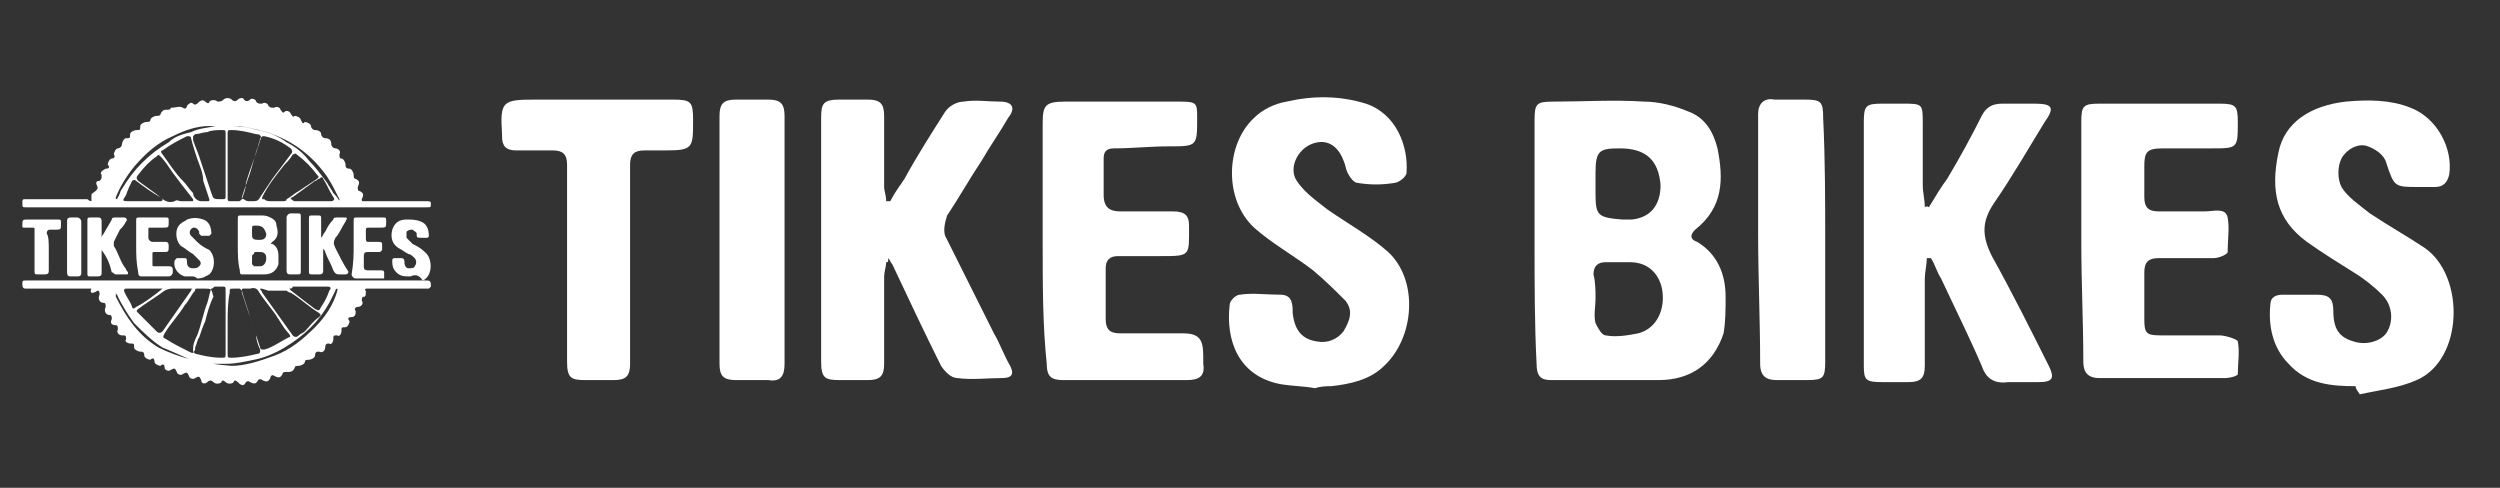 <?xml version="1.0" encoding="utf-8"?>
<!-- Generator: Adobe Illustrator 22.1.0, SVG Export Plug-In . SVG Version: 6.00 Build 0)  -->
<svg version="1.1" xmlns="http://www.w3.org/2000/svg" xmlns:xlink="http://www.w3.org/1999/xlink" x="0px" y="0px"
	 viewBox="0 0 123 24" style="enable-background:new 0 0 123 24;" xml:space="preserve">
<rect x="0" y="0" width="123" height="24" fill="#333333" stroke="none"/>
<style type="text/css">
	.st0{fill:#FFFFFF;}
</style>
<g id="Layer_1">
	<g>
		<path class="st0" d="M75.5,11.9c0-2,0-4,0-6c0-0.8,0.1-0.9,0.9-0.9c1.5,0,3-0.1,4.5,0c0.7,0,1.5,0.2,2.2,0.5
			c0.8,0.3,1.2,1,1.4,1.8c0.3,1.5,0.3,2.9-1.1,4c-0.3,0.3-0.2,0.5,0.1,0.6c1,0.6,1.4,1.6,1.4,2.7c0,0.6,0,1.2-0.1,1.8
			c-0.5,1.5-1.6,2.3-3.2,2.3c-1.8,0-3.5,0-5.3,0c-0.5,0-0.7-0.2-0.7-0.8C75.5,16,75.5,13.9,75.5,11.9C75.5,11.9,75.5,11.9,75.5,11.9
			z M78.5,14.7C78.5,14.7,78.5,14.7,78.5,14.7c0,0.4-0.1,0.8,0,1.2c0.1,0.2,0.3,0.6,0.5,0.6c0.5,0.1,1.1,0,1.6-0.1
			c0.8-0.2,1.3-1,1.2-2c-0.1-0.9-0.7-1.5-1.6-1.5c-0.4,0-0.8,0-1.2,0c-0.4,0-0.6,0.2-0.6,0.6C78.5,13.9,78.5,14.3,78.5,14.7z
			 M79.7,7.3c-1,0-1.2,0.1-1.2,1.2c0,0.3,0,0.6,0,1c0,1.1,0.1,1.2,1.3,1.3c0.2,0,0.3,0,0.5,0c0.9-0.1,1.4-0.7,1.4-1.7
			C81.6,7.9,81,7.3,79.7,7.3z"/>
		<path class="st0" d="M43.6,12.9c0,0.2-0.1,0.5-0.1,0.7c0,1.4,0,2.9,0,4.3c0,0.6-0.2,0.8-0.8,0.8c-0.5,0-0.9,0-1.4,0
			c-0.7,0-0.9-0.1-0.9-0.9c0-2.6,0-5.1,0-7.7c0-1.4,0-2.9,0-4.3c0-0.7,0.1-0.9,0.9-0.9c0.5,0,0.9,0,1.4,0c0.6,0,0.8,0.2,0.8,0.8
			c0,1.2,0,2.3,0,3.5c0,0.2,0.1,0.4,0.1,0.7c0.1,0,0.1,0,0.2,0c0.2-0.4,0.5-0.8,0.7-1.1c0.6-1.1,1.3-2.2,2-3.3
			c0.2-0.3,0.6-0.5,0.9-0.5c0.6-0.1,1.2,0,1.8,0c0.6,0,0.8,0.3,0.4,0.8c-0.4,0.7-0.9,1.4-1.3,2.1c-0.6,0.9-1.1,1.8-1.7,2.7
			c-0.1,0.3-0.2,0.7-0.1,1c0.8,1.6,1.6,3.2,2.4,4.8c0.3,0.5,0.5,1.1,0.8,1.6c0.2,0.4,0.1,0.6-0.4,0.6c-0.7,0-1.5,0.1-2.2,0
			c-0.3,0-0.6-0.3-0.8-0.6c-0.8-1.6-1.6-3.3-2.4-5c-0.1-0.1-0.1-0.2-0.2-0.3C43.7,12.9,43.7,12.9,43.6,12.9z"/>
		<path class="st0" d="M94.9,10.2c0.3-0.5,0.6-1,0.9-1.4c0.6-1,1.2-2.1,1.7-3.1c0.2-0.4,0.5-0.6,1-0.6c0.5,0,1.1,0,1.6,0
			c0.9,0,1,0.2,0.5,0.9c-0.8,1.3-1.6,2.7-2.5,4c-0.6,0.9-0.6,1.6-0.1,2.6c1,1.8,1.9,3.6,2.8,5.4c0.3,0.6,0.2,0.8-0.5,0.8
			c-0.5,0-1,0-1.5,0c-0.7,0.1-1.1-0.2-1.3-0.8c-0.6-1.4-1.3-2.8-2-4.3c-0.2-0.3-0.3-0.7-0.5-1c-0.1,0-0.1,0-0.2,0
			c0,0.3-0.1,0.7-0.1,1c0,1.4,0,2.9,0,4.3c0,0.6-0.2,0.8-0.8,0.8c-0.4,0-0.9,0-1.3,0c-0.8,0-0.9-0.1-0.9-0.8c0-1.1,0-2.3,0-3.4
			c0-2.9,0-5.7,0-8.6c0-0.8,0.1-0.9,0.9-0.9c0.3,0,0.7,0,1,0c1,0,1,0,1,1c0,1,0,2,0,3c0,0.4,0.1,0.7,0.1,1.1
			C94.8,10.1,94.9,10.2,94.9,10.2z"/>
		<path class="st0" d="M115.9,19c-1.2,0-2.4-0.1-3.3-1.1c-0.8-0.8-1-1.9-0.9-2.9c0-0.4,0.3-0.5,0.6-0.5c0.6,0,1.1,0,1.7,0
			c0.6,0,0.8,0.2,0.8,0.8c0,0.9,0.3,1.3,1,1.5c0.6,0.2,1.3,0,1.6-0.4c0.4-0.6,0.3-1.4-0.2-1.9c-0.4-0.4-0.9-0.8-1.4-1.1
			c-0.8-0.5-1.6-1-2.3-1.5c-1.5-1.1-1.8-2.5-1.4-4.4c0.3-1.5,1.6-2.3,3.3-2.5c1.1-0.1,2.2-0.1,3.2,0.3c1.3,0.5,2.1,2,1.9,3.3
			c-0.1,0.4-0.3,0.6-0.7,0.6c-0.3,0-0.5,0-0.8,0c-1.2,0-1.2,0-1.6-1.2c-0.1-0.4-0.6-0.7-0.9-0.8c-0.5-0.2-1.1,0.2-1.3,0.6
			c-0.2,0.4-0.2,1,0,1.4c0.3,0.5,0.9,0.9,1.4,1.3c0.9,0.6,1.8,1.1,2.7,1.7c2,1.4,1.9,5.5-0.4,6.5c-0.9,0.4-1.9,0.5-2.8,0.7
			C115.9,19.1,115.9,19.1,115.9,19z"/>
		<path class="st0" d="M64.7,19.1C64.2,19,63.6,19,63,18.9c-2.1-0.4-2.7-2.2-2.5-3.9c0-0.2,0.3-0.5,0.5-0.5c0.6-0.1,1.3,0,2,0
			c0.6,0,0.6,0.5,0.6,0.9c0.1,0.9,0.5,1.3,1.2,1.4c0.5,0.1,1-0.1,1.3-0.5c0.3-0.5,0.5-1,0.1-1.5c-0.5-0.5-1-1-1.6-1.5
			c-0.9-0.7-2-1.3-2.9-2.1c-1.5-1.4-1.4-4.1,0-5.4c0.4-0.4,1-0.7,1.6-0.8c1.3-0.3,2.6-0.3,3.9,0.1c1.5,0.5,2.1,2.1,2,3.4
			c0,0.2-0.4,0.5-0.6,0.5c-0.6,0.1-1.2,0.1-1.8,0c-0.2,0-0.4-0.3-0.5-0.5c-0.1-0.2-0.1-0.4-0.2-0.6c-0.3-0.8-0.9-1.1-1.6-0.8
			c-0.7,0.3-1.1,1.2-0.7,1.8c0.4,0.6,1,1,1.5,1.4c1,0.7,2.1,1.3,3,2.1c1.5,1.4,1.3,4.2-0.2,5.6c-0.7,0.7-1.7,0.9-2.6,1
			C65.3,19,65,19,64.7,19.1C64.7,19,64.7,19,64.7,19.1z"/>
		<path class="st0" d="M102.4,11.9c0-2,0-4,0-5.9c0-0.8,0.1-0.9,0.9-0.9c2,0,3.9,0,5.9,0c0.8,0,0.9,0.1,0.9,0.9c0,1.3,0,1.3-1.3,1.3
			c-0.8,0-1.6,0-2.4,0c-0.8,0-0.9,0.2-0.9,0.9c0,0.5,0,1,0,1.5c0,0.5,0.2,0.7,0.7,0.7c0.8,0,1.5,0,2.3,0c0.4,0,1-0.2,1.1,0.3
			c0.1,0.5,0,1.1,0,1.7c0,0.1-0.4,0.3-0.7,0.3c-0.9,0-1.8,0-2.7,0c-0.5,0-0.7,0.2-0.7,0.7c0,0.8,0,1.5,0,2.3c0,0.7,0.1,0.8,0.8,0.8
			c1,0,1.9,0,2.9,0c0.3,0,0.9,0.2,0.9,0.3c0.1,0.5,0,1.1,0,1.6c0,0.1-0.4,0.2-0.6,0.2c-2.1,0-4.2,0-6.2,0c-0.6,0-0.8-0.3-0.8-0.8
			C102.5,15.9,102.4,13.9,102.4,11.9C102.4,11.9,102.4,11.9,102.4,11.9z"/>
		<path class="st0" d="M51.3,12c0-2,0-3.9,0-5.9c0-0.9,0.1-1.1,1.1-1.1c1.9,0,3.8,0,5.7,0c0.8,0,0.8,0.1,0.8,0.8
			c0,1.4,0,1.4-1.4,1.4c-0.9,0-1.8,0.1-2.7,0.1c-0.4,0-0.5,0.2-0.5,0.5c0,0.6,0,1.2,0,1.8c0,0.6,0.3,0.8,0.8,0.8c0.9,0,1.8,0,2.6,0
			c0.6,0,0.8,0.2,0.8,0.7c0,1.5,0.1,1.5-1.4,1.5c-0.7,0-1.4,0-2.1,0c-0.4,0-0.6,0.2-0.6,0.6c0,0.8,0,1.7,0,2.5
			c0,0.5,0.2,0.7,0.7,0.7c1,0,2.1,0,3.1,0c0.8,0,1,0.3,1,1.1c0,0.1,0,0.2,0,0.4c0.1,0.6-0.2,0.8-0.8,0.8c-1.4,0-2.9,0-4.3,0
			c-0.6,0-1.2,0-1.8,0c-0.6,0-0.8-0.2-0.8-0.8C51.3,16,51.3,14,51.3,12z"/>
		<path class="st0" d="M31,13.1c0,1.6,0,3.2,0,4.8c0,0.6-0.2,0.8-0.8,0.8c-0.5,0-0.9,0-1.4,0c-0.7,0-0.9-0.1-0.9-0.9
			c0-2.9,0-5.8,0-8.7c0-0.3,0-0.7,0-1c0-0.5-0.2-0.7-0.7-0.7c-0.6,0-1.2,0-1.8,0c-0.5,0-0.7-0.2-0.7-0.7c0,0,0-0.1,0-0.1
			c-0.1-1.6,0-1.7,1.6-1.7c2.3,0,4.6,0,6.8,0c0.9,0,1,0.1,1,1c0,1.4,0,1.5-1.4,1.5c-0.3,0-0.7,0-1,0c-0.5,0-0.7,0.2-0.7,0.7
			C31,9.9,31,11.5,31,13.1C31,13.1,31,13.1,31,13.1z"/>
		<path class="st0" d="M89.8,11.9c0,2,0,4,0,5.9c0,0.8-0.1,0.9-0.9,0.9c-0.5,0-1,0-1.5,0c-0.5,0-0.8-0.2-0.8-0.8
			c0-2.1-0.1-4.3-0.1-6.4c0-1.7,0-3.5,0-5.2c0-0.2,0-0.5,0-0.7c0-0.5,0.3-0.8,0.8-0.7c0.5,0,1,0,1.5,0c0.8,0,0.9,0.1,0.9,0.9
			C89.8,7.9,89.8,9.9,89.8,11.9z"/>
		<path class="st0" d="M38.6,11.9c0,2,0,4,0,6c0,0.6-0.2,0.9-0.8,0.8c-0.5,0-1.1,0-1.6,0c-0.6,0-0.8-0.2-0.8-0.8c0-3.7,0-7.5,0-11.2
			c0-0.3,0-0.7,0-1c0-0.6,0.2-0.8,0.8-0.8c0.5,0,1.1,0,1.6,0c0.6,0,0.8,0.2,0.8,0.8C38.6,7.8,38.6,9.9,38.6,11.9z"/>
	</g>
</g>
<g id="Layer_2">
	<g>
		<path class="st0" d="M4.5,14.2c0,0-0.1,0-0.1,0c-1,0-2.1,0-3.1,0c-0.1,0-0.2,0-0.2-0.2c0-0.2,0-0.2,0.2-0.2c1.5,0,3,0,4.5,0
			c5,0,10,0,15.1,0c0,0,0.1,0,0.1,0c0.2,0,0.2,0.1,0.2,0.3c0,0-0.1,0.1-0.1,0.1c0,0-0.1,0-0.1,0c-1,0-1.9,0-2.9,0c0,0-0.1,0-0.1,0
			c0,0-0.1,0.1,0,0.1c0,0.2,0,0.3-0.1,0.3c-0.1,0-0.1,0.1-0.1,0.2c0.1,0.1,0,0.3-0.2,0.3c-0.1,0-0.2,0.1-0.1,0.2
			c0,0.1,0,0.3-0.2,0.3c-0.2,0-0.2,0.1-0.1,0.2c0,0.1-0.1,0.3-0.2,0.3c-0.2,0-0.2,0-0.2,0.2c0,0.1-0.1,0.3-0.2,0.2
			c-0.2,0-0.2,0-0.2,0.2c0,0.1-0.1,0.3-0.2,0.2c-0.1,0-0.2,0-0.2,0.2c0,0.1-0.1,0.3-0.3,0.2c-0.1,0-0.2,0-0.2,0.2
			c0,0.1-0.2,0.2-0.3,0.2c-0.1,0-0.2,0-0.2,0.1c0,0.1-0.2,0.2-0.3,0.2c-0.1,0-0.2,0-0.2,0.1c-0.1,0.2-0.2,0.2-0.4,0.2
			c-0.1,0-0.2,0-0.2,0.1c-0.1,0.2-0.2,0.2-0.4,0.1c-0.1-0.1-0.2,0-0.2,0.1c-0.1,0.2-0.2,0.2-0.4,0.1c-0.1-0.1-0.2,0-0.2,0
			c-0.1,0.2-0.2,0.2-0.4,0.1c-0.1-0.1-0.2,0-0.2,0c-0.1,0.2-0.2,0.2-0.4,0c-0.1-0.1-0.2-0.1-0.2,0c-0.1,0.1-0.3,0.1-0.4,0
			c-0.1-0.1-0.2-0.1-0.2,0c-0.1,0.1-0.3,0.1-0.4,0c-0.1-0.1-0.2-0.1-0.3,0c-0.1,0.1-0.3,0.1-0.3-0.1c-0.1-0.2-0.1-0.2-0.3-0.1
			c-0.1,0.1-0.3,0-0.3-0.1c-0.1-0.2-0.1-0.2-0.3-0.1c-0.1,0.1-0.3,0-0.3-0.1c-0.1-0.2-0.1-0.2-0.3-0.1c-0.1,0.1-0.3,0-0.3-0.1
			c0-0.2-0.1-0.2-0.2-0.1c-0.1,0-0.3-0.1-0.3-0.2c0-0.2-0.1-0.2-0.2-0.1c-0.1,0-0.3-0.1-0.3-0.2c0-0.2-0.1-0.2-0.2-0.2
			c-0.1,0-0.3-0.1-0.3-0.2c0-0.2,0-0.2-0.2-0.2c-0.1,0-0.3-0.1-0.2-0.2c0-0.2,0-0.2-0.2-0.2c-0.1,0-0.3-0.1-0.2-0.3
			c0-0.1,0-0.2-0.1-0.2c-0.2,0-0.3-0.1-0.2-0.3c0-0.1,0-0.2-0.1-0.2c-0.2,0-0.3-0.2-0.2-0.4c0-0.1,0-0.2-0.1-0.2
			c-0.2,0-0.3-0.2-0.2-0.4c0-0.1,0-0.2-0.1-0.2C4.5,14.5,4.4,14.4,4.5,14.2z M11.1,15.9C11.1,15.9,11.1,15.9,11.1,15.9
			c0-0.2,0-0.3,0-0.5c0-0.4,0-0.7,0-1.1c0-0.2,0-0.2-0.2-0.2c-0.1,0-0.2,0-0.3,0c-0.1,0-0.1,0.1-0.2,0.1c-0.1,0.2-0.1,0.4-0.2,0.7
			c-0.2,0.5-0.3,1.1-0.5,1.6c-0.1,0.2-0.2,0.4-0.2,0.7c0,0.1,0,0.1,0.1,0.2c0.4,0.1,0.8,0.2,1.3,0.2c0.2,0,0.2,0,0.2-0.2
			C11.1,16.9,11.1,16.4,11.1,15.9z M11.2,15.9c0,0.5,0,1,0,1.5c0,0.2,0,0.2,0.2,0.2c0.4,0,0.9-0.1,1.3-0.2c0.1,0,0.1-0.1,0.1-0.2
			c-0.1-0.2-0.2-0.5-0.2-0.7c-0.1-0.3-0.2-0.6-0.3-0.9c-0.1-0.4-0.3-0.9-0.4-1.3c0,0-0.1-0.1-0.1-0.1c-0.1,0-0.2,0-0.3,0
			c-0.2,0-0.2,0-0.2,0.2C11.2,14.9,11.2,15.4,11.2,15.9z M12.3,14.2c-0.1,0-0.2,0-0.3,0c-0.1,0-0.1,0-0.1,0.1c0,0,0,0.1,0,0.1
			c0.1,0.3,0.2,0.6,0.3,0.9c0.2,0.6,0.4,1.2,0.6,1.8c0,0.1,0.1,0.1,0.2,0.1c0.4-0.1,0.8-0.4,1.2-0.6c0.1,0,0.1-0.1,0-0.2
			c-0.2-0.2-0.3-0.4-0.5-0.7c-0.3-0.5-0.7-0.9-1-1.4C12.7,14.3,12.6,14.1,12.3,14.2z M10.1,14.2c-0.1,0-0.3,0-0.4,0
			c-0.1,0-0.1,0-0.1,0.1c-0.2,0.2-0.3,0.5-0.5,0.7c-0.3,0.5-0.7,0.9-1,1.4c-0.1,0.2-0.1,0.2,0.1,0.3c0.3,0.2,0.7,0.4,1.1,0.6
			c0.2,0.1,0.2,0.1,0.3-0.1c0,0,0-0.1,0-0.1c0.1-0.2,0.1-0.4,0.2-0.5c0.1-0.3,0.2-0.6,0.3-0.8c0.1-0.4,0.2-0.8,0.4-1.2
			C10.4,14.2,10.4,14.2,10.1,14.2z M12.8,14.2c0,0.1,0.1,0.1,0.1,0.2c0.5,0.7,1,1.4,1.5,2.1c0.1,0.1,0.2,0.1,0.3,0
			c0.1-0.1,0.2-0.1,0.3-0.2c0.2-0.2,0.4-0.5,0.7-0.7c0.1-0.1,0.1-0.1,0-0.2c-0.5-0.3-0.9-0.7-1.4-1c-0.1,0-0.2-0.1-0.2-0.1
			c-0.3,0-0.6,0-0.9,0C12.9,14.2,12.9,14.2,12.8,14.2z M8.5,14.2c-0.1,0-0.2,0-0.4,0.1c-0.4,0.3-0.9,0.6-1.3,0.9
			c-0.1,0.1-0.1,0.1,0,0.2c0.3,0.3,0.6,0.6,0.9,0.9c0.1,0.1,0.2,0.1,0.3,0c0.5-0.7,0.9-1.3,1.4-2c0,0,0-0.1,0.1-0.1
			c-0.1,0-0.1,0-0.2,0C9,14.2,8.8,14.2,8.5,14.2z M11.4,18c0.6,0,1.3-0.2,2.1-0.5c0.8-0.3,1.4-0.8,2-1.4c0.5-0.5,0.9-1.1,1.1-1.8
			c0,0,0-0.1,0-0.1c0,0-0.1,0-0.1,0.1c-0.1,0.2-0.2,0.4-0.3,0.6c-0.5,0.9-1.2,1.6-2.2,2.2c-0.5,0.3-1,0.5-1.5,0.6
			c-0.5,0.1-0.9,0.2-1.4,0.2c-0.2,0-0.4,0-0.5,0c-0.4,0-0.8-0.1-1.2-0.2c-0.5-0.2-0.9-0.4-1.4-0.6c-0.5-0.3-1-0.8-1.4-1.2
			c-0.3-0.4-0.6-0.9-0.8-1.3c0-0.1-0.1-0.1-0.1-0.2c0,0.1,0,0.1,0,0.2c0.5,1,1.1,1.9,2.1,2.5C8.8,17.6,10,17.9,11.4,18z M14.2,14.2
			C14.3,14.2,14.3,14.3,14.2,14.2c0.5,0.4,0.9,0.7,1.3,1c0.2,0.1,0.2,0.1,0.3-0.1c0.2-0.3,0.3-0.5,0.4-0.8c0.1-0.1,0.1-0.2-0.1-0.2
			c-0.6,0-1.1,0-1.7,0C14.4,14.2,14.3,14.2,14.2,14.2z M8,14.2c-0.1,0-0.1,0-0.1,0c-0.6,0-1.1,0-1.7,0c-0.1,0-0.1,0.1-0.1,0.1
			c0.1,0.3,0.3,0.5,0.4,0.8c0,0.1,0.1,0.1,0.2,0C7.1,14.9,7.5,14.6,8,14.2C7.9,14.3,8,14.2,8,14.2z"/>
		<path class="st0" d="M4.5,9.9c0-0.1,0-0.2,0-0.3c0-0.1,0.1-0.1,0.2-0.2c0.1-0.1,0.1-0.1,0.1-0.2C4.7,9,4.7,8.9,4.9,8.9
			C5,8.8,5,8.8,5,8.6C4.9,8.5,5,8.4,5.2,8.3c0.2,0,0.2-0.1,0.1-0.2c0-0.1,0.1-0.3,0.2-0.3c0.1,0,0.2-0.1,0.1-0.2
			c0-0.1,0.1-0.3,0.2-0.3c0.1,0,0.2-0.1,0.2-0.2c0-0.1,0.1-0.3,0.2-0.3c0.2,0,0.2,0,0.2-0.2c0-0.1,0.2-0.2,0.3-0.2
			c0.2,0,0.2,0,0.2-0.2c0-0.1,0.2-0.2,0.3-0.2c0.1,0,0.2,0,0.2-0.1c0-0.1,0.2-0.2,0.3-0.2c0.1,0,0.2,0,0.2-0.1
			c0.1-0.2,0.2-0.2,0.3-0.2c0.1,0,0.2,0,0.2-0.1C8.7,5.3,8.8,5.2,9,5.3c0.1,0.1,0.2,0,0.2-0.1c0.1-0.1,0.2-0.2,0.3-0.1
			c0.1,0.1,0.2,0,0.2,0C9.9,4.9,10,4.9,10.1,5c0.1,0.1,0.2,0.1,0.2,0c0.1-0.1,0.3-0.1,0.4,0C10.8,5,10.9,5,11,4.9
			c0.1-0.1,0.3-0.1,0.4,0c0.1,0.1,0.2,0.1,0.3,0c0.1-0.1,0.3-0.1,0.3,0c0.1,0.1,0.2,0.1,0.3,0c0.1-0.1,0.3,0,0.3,0.1
			c0.1,0.1,0.1,0.1,0.3,0.1c0.1-0.1,0.3,0,0.3,0.1c0.1,0.1,0.1,0.1,0.3,0.1c0.1-0.1,0.3,0,0.3,0.1c0.1,0.1,0.1,0.2,0.2,0.1
			c0.1-0.1,0.3,0,0.3,0.1c0.1,0.1,0.1,0.2,0.2,0.1c0.1,0,0.3,0.1,0.3,0.2c0.1,0.2,0.1,0.2,0.2,0.1c0.1,0,0.3,0.1,0.3,0.2
			c0,0.1,0.1,0.2,0.2,0.2c0.2,0,0.3,0.1,0.3,0.2c0,0.1,0.1,0.2,0.2,0.2c0.2,0,0.3,0.1,0.3,0.3c0,0.1,0.1,0.2,0.2,0.2
			c0.1,0,0.3,0.1,0.2,0.3c0,0.1,0,0.2,0.1,0.2c0.1,0,0.2,0.2,0.2,0.3c0,0.1,0,0.2,0.2,0.2c0.1,0,0.2,0.2,0.2,0.3
			c0,0.1,0,0.2,0.1,0.2c0.2,0.1,0.2,0.2,0.1,0.4c0,0.1,0,0.2,0.1,0.2c0.2,0.1,0.2,0.2,0.1,0.4c0,0.1,0,0.1,0.1,0.1
			c0.6,0,1.1,0,1.7,0c0.5,0,0.9,0,1.4,0c0.1,0,0.2,0,0.2,0.1c0,0.2,0,0.2-0.2,0.2c-0.7,0-1.4,0-2.2,0c-5.8,0-11.7,0-17.5,0
			c-0.2,0-0.2,0-0.2-0.2c0-0.2,0-0.2,0.2-0.2c1,0,2,0,3,0C4.4,9.9,4.5,9.9,4.5,9.9z M11.1,8.1C11.1,8.1,11.1,8.1,11.1,8.1
			c0-0.5,0-1,0-1.5c0-0.2,0-0.2-0.2-0.2c-0.2,0-0.5,0-0.7,0.1c-0.2,0-0.4,0.1-0.6,0.1c0,0-0.1,0.1-0.1,0.1c0,0.1,0,0.1,0,0.2
			c0.1,0.3,0.2,0.5,0.3,0.8c0.2,0.6,0.4,1.2,0.6,1.8c0.1,0.3,0.1,0.3,0.5,0.3c0.2,0,0.2,0,0.2-0.2C11.1,9.1,11.1,8.6,11.1,8.1z
			 M11.2,8.1C11.2,8.1,11.2,8.2,11.2,8.1c0,0.6,0,1.1,0,1.6c0,0.2,0,0.2,0.2,0.2c0.1,0,0.2,0,0.3,0c0.1,0,0.1,0,0.2-0.1
			c0.1-0.3,0.2-0.5,0.2-0.8c0.2-0.7,0.5-1.4,0.7-2.1c0.1-0.2,0-0.3-0.2-0.3c-0.4-0.1-0.8-0.2-1.2-0.2c-0.2,0-0.2,0-0.2,0.2
			C11.2,7.1,11.2,7.6,11.2,8.1z M12.3,9.9C12.3,9.9,12.3,9.9,12.3,9.9c0,0,0.1,0,0.1,0c0.2,0,0.3,0,0.4-0.2c0.2-0.3,0.4-0.6,0.6-0.9
			C13.7,8.4,14,8,14.3,7.6c0.1-0.1,0.1-0.2,0-0.3C13.9,7,13.5,6.8,13,6.7c-0.1,0-0.1,0-0.2,0.1c0,0.1-0.1,0.3-0.1,0.4
			c-0.2,0.5-0.3,1.1-0.5,1.6c-0.1,0.3-0.2,0.6-0.3,0.9c0,0.1,0,0.1,0.1,0.1C12.1,9.9,12.2,9.9,12.3,9.9z M9.9,9.9c0.1,0,0.2,0,0.3,0
			c0.1,0,0.1,0,0.1-0.1c-0.1-0.3-0.2-0.6-0.3-0.9C10,8.5,9.8,8.1,9.7,7.8c-0.1-0.3-0.2-0.6-0.3-1c0-0.1-0.1-0.1-0.2-0.1
			C8.8,6.9,8.4,7.1,8,7.4C7.9,7.4,7.9,7.5,8,7.6c0.3,0.4,0.6,0.9,1,1.3c0.2,0.2,0.3,0.4,0.5,0.6C9.5,9.7,9.7,9.9,9.9,9.9z M13.4,9.9
			c0.2,0,0.3,0,0.5,0c0.1,0,0.2,0,0.2-0.1c0.2-0.1,0.4-0.3,0.6-0.4c0.3-0.2,0.6-0.4,0.9-0.6c0.1-0.1,0.1-0.1,0-0.2
			c-0.3-0.4-0.6-0.7-1-1c-0.1-0.1-0.1,0-0.2,0C14.3,7.8,14.1,8,14,8.1c-0.4,0.5-0.8,1-1.1,1.6c0,0,0,0.1,0,0.1c0,0,0.1,0,0.1,0
			C13.1,9.9,13.2,9.9,13.4,9.9z M8.9,9.9C8.9,9.9,8.9,9.9,8.9,9.9c0.2,0,0.3,0,0.5,0c0,0,0.1,0,0.1,0c0,0,0-0.1,0-0.1
			C9.1,9.3,8.8,8.9,8.5,8.5C8.3,8.2,8.1,7.9,7.9,7.7c-0.1-0.1-0.1-0.1-0.2,0C7.4,7.9,7.1,8.2,6.8,8.6c-0.1,0.1-0.1,0.2,0,0.3
			c0.4,0.3,0.7,0.5,1.1,0.8c0.2,0.2,0.4,0.3,0.7,0.2C8.7,9.8,8.8,9.9,8.9,9.9z M16.7,9.9C16.7,9.8,16.7,9.8,16.7,9.9
			c0-0.1,0-0.1,0-0.1c-0.2-0.4-0.4-0.8-0.6-1.1c-0.7-1-1.6-1.7-2.7-2.1c-0.5-0.2-1.1-0.3-1.6-0.4c-0.5,0-1,0-1.5,0
			C9.7,6.2,9.1,6.4,8.5,6.7C7.8,7,7.2,7.5,6.6,8.2c-0.4,0.5-0.7,1-0.9,1.5c0,0,0,0.1,0,0.1c0,0,0.1,0,0.1-0.1C5.9,9.6,5.9,9.4,6,9.3
			c0.3-0.5,0.6-0.9,1-1.3c0.4-0.4,0.8-0.7,1.3-1C8.6,6.7,9,6.6,9.4,6.5c0.4-0.2,0.8-0.2,1.2-0.3c0.3,0,0.6,0,0.9,0
			c0.4,0,0.8,0.1,1.2,0.2c0.5,0.1,1,0.3,1.4,0.6c0.4,0.2,0.8,0.5,1.1,0.9c0.3,0.3,0.6,0.7,0.9,1.1c0.1,0.2,0.2,0.3,0.3,0.5
			C16.5,9.6,16.6,9.7,16.7,9.9C16.6,9.8,16.7,9.8,16.7,9.9z M14.3,9.8C14.3,9.8,14.3,9.8,14.3,9.8c0.1,0,0.1,0.1,0.2,0.1
			c0.6,0,1.2,0,1.8,0c0.1,0,0.2-0.1,0.1-0.2c-0.2-0.3-0.3-0.6-0.5-0.9c0-0.1-0.1-0.1-0.2,0c-0.1,0-0.1,0.1-0.2,0.1
			c-0.4,0.3-0.7,0.5-1.1,0.8C14.3,9.7,14.3,9.8,14.3,9.8z M8,9.8C8,9.8,8,9.8,7.9,9.7C7.5,9.5,7.1,9.2,6.7,8.9c-0.1-0.1-0.2,0-0.2,0
			C6.4,9.1,6.3,9.3,6.2,9.6C6,9.9,6,9.9,6.4,9.9c0.5,0,1,0,1.5,0C7.9,9.9,8,9.9,8,9.8z"/>
		<path class="st0" d="M11.7,12.1c0-0.4,0-0.8,0-1.3c0-0.2,0-0.2,0.2-0.2c0.3,0,0.6,0,0.9,0c0.2,0,0.3,0,0.5,0.1
			c0.2,0.1,0.3,0.2,0.3,0.4c0.1,0.3,0.1,0.6-0.2,0.8c-0.1,0.1-0.1,0.1,0,0.1c0.2,0.1,0.3,0.3,0.3,0.6c0,0.1,0,0.3,0,0.4
			c-0.1,0.3-0.3,0.5-0.7,0.5c-0.4,0-0.7,0-1.1,0c-0.1,0-0.1-0.1-0.1-0.2C11.7,12.9,11.7,12.5,11.7,12.1
			C11.7,12.1,11.7,12.1,11.7,12.1z M12.4,12.7C12.4,12.7,12.4,12.7,12.4,12.7c0,0.1,0,0.2,0,0.3c0,0,0.1,0.1,0.1,0.1
			c0.1,0,0.2,0,0.3,0c0.2,0,0.3-0.2,0.3-0.4c0-0.2-0.1-0.3-0.3-0.3c-0.1,0-0.2,0-0.2,0c-0.1,0-0.1,0-0.1,0.1
			C12.4,12.5,12.4,12.6,12.4,12.7z M12.6,11.1c-0.2,0-0.2,0-0.2,0.2c0,0.1,0,0.1,0,0.2c0,0.2,0,0.3,0.3,0.3c0,0,0.1,0,0.1,0
			c0.2,0,0.3-0.1,0.3-0.3C13,11.2,12.9,11.1,12.6,11.1z"/>
		<path class="st0" d="M5,12.3c0,0.1,0,0.1,0,0.2c0,0.3,0,0.6,0,0.9c0,0.1,0,0.2-0.2,0.2c-0.1,0-0.2,0-0.3,0c-0.2,0-0.2,0-0.2-0.2
			c0-0.5,0-1.1,0-1.6c0-0.3,0-0.6,0-0.9c0-0.2,0-0.2,0.2-0.2c0.1,0,0.2,0,0.3,0c0.1,0,0.2,0,0.2,0.2c0,0.2,0,0.5,0,0.7
			c0,0,0,0.1,0,0.1c0,0,0,0,0,0c0-0.1,0.1-0.2,0.1-0.2c0.1-0.2,0.3-0.5,0.4-0.7c0-0.1,0.1-0.1,0.2-0.1c0.1,0,0.2,0,0.4,0
			c0.1,0,0.2,0.1,0.1,0.2c-0.1,0.2-0.2,0.3-0.3,0.4c-0.1,0.2-0.2,0.4-0.3,0.6c0,0.1,0,0.2,0,0.2c0.2,0.3,0.3,0.7,0.5,1
			c0.1,0.1,0.1,0.2,0.2,0.3c0,0.1,0,0.1-0.1,0.1c-0.2,0-0.3,0-0.5,0c-0.1,0-0.1-0.1-0.2-0.1C5.4,13,5.3,12.7,5,12.3
			C5.1,12.3,5.1,12.3,5,12.3C5.1,12.3,5.1,12.3,5,12.3z"/>
		<path class="st0" d="M15.8,11.7c0.1-0.1,0.1-0.2,0.2-0.3c0.1-0.2,0.2-0.4,0.4-0.6c0-0.1,0.1-0.1,0.2-0.1c0.1,0,0.2,0,0.3,0
			c0.2,0,0.2,0,0.1,0.2c-0.2,0.3-0.3,0.6-0.5,0.8c-0.1,0.2-0.1,0.3,0,0.5c0.2,0.4,0.4,0.8,0.6,1.1c0.1,0.1,0,0.2-0.1,0.2
			c-0.1,0-0.2,0-0.3,0c-0.1,0-0.2,0-0.3-0.2c-0.1-0.3-0.3-0.6-0.4-0.9c0-0.1-0.1-0.1-0.1-0.2c0,0,0,0,0,0c0,0.1,0,0.1,0,0.2
			c0,0.3,0,0.6,0,0.9c0,0.1,0,0.2-0.2,0.2c-0.1,0-0.2,0-0.3,0c-0.2,0-0.2,0-0.2-0.2c0-0.2,0-0.5,0-0.7c0-0.6,0-1.2,0-1.8
			c0-0.2,0-0.2,0.2-0.2c0.1,0,0.1,0,0.2,0c0.2,0,0.2,0,0.2,0.2c0,0.2,0,0.4,0,0.6C15.8,11.5,15.8,11.6,15.8,11.7
			C15.8,11.7,15.8,11.7,15.8,11.7z"/>
		<path class="st0" d="M20.2,13.6c-0.3,0-0.5,0-0.7-0.2c-0.2-0.2-0.2-0.4-0.2-0.6c0-0.1,0.1-0.1,0.1-0.1c0.1,0,0.2,0,0.3,0
			c0.1,0,0.2,0,0.2,0.2c0,0.2,0.1,0.3,0.2,0.3c0.1,0,0.3,0,0.3-0.1c0.1-0.1,0.1-0.3,0-0.4c-0.1-0.1-0.2-0.2-0.3-0.2
			c-0.2-0.1-0.3-0.2-0.5-0.3c-0.3-0.2-0.4-0.5-0.3-0.9c0.1-0.3,0.3-0.5,0.7-0.5c0.2,0,0.5,0,0.7,0.1c0.3,0.1,0.4,0.4,0.4,0.7
			c0,0.1-0.1,0.1-0.1,0.1c-0.1,0-0.1,0-0.2,0c-0.3,0-0.3,0-0.3-0.2c0-0.1-0.1-0.1-0.2-0.2c-0.1,0-0.2,0-0.3,0.1c0,0.1,0,0.2,0,0.3
			c0.1,0.1,0.2,0.2,0.3,0.3c0.2,0.1,0.4,0.2,0.6,0.4c0.4,0.3,0.4,1.2-0.1,1.4C20.6,13.5,20.4,13.5,20.2,13.6
			C20.2,13.6,20.2,13.6,20.2,13.6z"/>
		<path class="st0" d="M9.5,13.6c-0.1,0-0.2,0-0.4,0c-0.4-0.1-0.6-0.5-0.5-0.8c0,0,0.1-0.1,0.1-0.1c0.1,0,0.3,0,0.4,0
			c0.1,0,0.1,0.1,0.1,0.2c0,0.2,0.1,0.3,0.3,0.3c0.1,0,0.2,0,0.3-0.1c0.1-0.1,0.1-0.2,0-0.3c-0.1-0.1-0.2-0.2-0.3-0.3
			c-0.2-0.1-0.4-0.3-0.6-0.4c-0.3-0.3-0.3-0.9,0-1.1c0.1-0.1,0.2-0.1,0.3-0.2c0.3-0.1,0.5-0.1,0.8,0c0.3,0.1,0.4,0.4,0.4,0.7
			c0,0-0.1,0.1-0.1,0.1c-0.1,0-0.2,0-0.4,0c0,0-0.1-0.1-0.1-0.1c0,0,0-0.1,0-0.1c-0.1-0.2-0.2-0.2-0.3-0.2c-0.2,0.1-0.2,0.3-0.1,0.4
			c0.1,0.1,0.2,0.2,0.3,0.3c0.2,0.2,0.4,0.3,0.6,0.4c0.3,0.3,0.3,0.9,0,1.2c-0.2,0.1-0.3,0.2-0.6,0.2C9.6,13.6,9.5,13.6,9.5,13.6
			C9.5,13.6,9.5,13.6,9.5,13.6z"/>
		<path class="st0" d="M17.4,12.1c0-0.4,0-0.8,0-1.2c0-0.2,0-0.2,0.2-0.2c0.4,0,0.8,0,1.2,0c0.2,0,0.2,0,0.2,0.2
			c0,0.3,0,0.3-0.3,0.3c-0.2,0-0.3,0-0.5,0c-0.2,0-0.2,0-0.2,0.2c0,0.1,0,0.2,0,0.3c0,0.1,0,0.2,0.1,0.2c0.2,0,0.3,0,0.5,0
			c0.1,0,0.2,0,0.2,0.1c0,0.1,0,0.2,0,0.3c0,0-0.1,0.1-0.1,0.1c-0.2,0-0.4,0-0.6,0c-0.1,0-0.2,0-0.2,0.2c0,0.2,0,0.3,0,0.5
			c0,0.1,0,0.2,0.2,0.2c0.2,0,0.4,0,0.6,0c0.1,0,0.2,0,0.2,0.1c0,0.1,0,0.2,0,0.3c0,0-0.1,0-0.1,0c-0.4,0-0.9,0-1.3,0
			c-0.1,0-0.2-0.1-0.2-0.2C17.4,12.9,17.4,12.5,17.4,12.1C17.4,12.1,17.4,12.1,17.4,12.1z"/>
		<path class="st0" d="M6.7,12.1c0-0.4,0-0.8,0-1.2c0-0.2,0-0.2,0.2-0.2c0.4,0,0.8,0,1.2,0c0.2,0,0.2,0,0.2,0.2c0,0.3,0,0.3-0.3,0.3
			c-0.2,0-0.4,0-0.6,0c-0.1,0-0.1,0-0.1,0.1c0,0.1,0,0.2,0,0.4c0,0.1,0.1,0.2,0.2,0.2c0.2,0,0.4,0,0.6,0c0.1,0,0.2,0,0.2,0.2
			c0,0.3,0,0.3-0.3,0.3c-0.1,0-0.3,0-0.4,0c-0.1,0-0.1,0-0.1,0.1c0,0.2,0,0.4,0,0.5c0,0.1,0,0.1,0.1,0.1c0.2,0,0.4,0,0.7,0
			c0.2,0,0.2,0.1,0.2,0.2c0,0,0,0.1,0,0.1c0,0.1-0.1,0.2-0.2,0.2c-0.3,0-0.6,0-0.9,0c-0.1,0-0.3,0-0.4,0c-0.1,0-0.2,0-0.2-0.2
			C6.7,12.9,6.7,12.5,6.7,12.1z"/>
		<path class="st0" d="M2.4,12.3c0,0.3,0,0.7,0,1c0,0.1,0,0.2-0.2,0.2c-0.1,0-0.2,0-0.3,0c-0.2,0-0.2,0-0.2-0.2c0-0.6,0-1.2,0-1.8
			c0-0.1,0-0.1,0-0.2c0-0.1,0-0.1-0.1-0.1c-0.1,0-0.2,0-0.4,0c-0.1,0-0.1,0-0.1-0.1c0,0,0,0,0,0c0-0.3,0-0.3,0.3-0.3
			c0.5,0,1,0,1.4,0c0.2,0,0.2,0,0.2,0.2c0,0.3,0,0.3-0.3,0.3c-0.1,0-0.1,0-0.2,0c-0.1,0-0.2,0-0.2,0.2C2.4,11.6,2.4,12,2.4,12.3
			C2.4,12.3,2.4,12.3,2.4,12.3z"/>
		<path class="st0" d="M14.8,12.1c0,0.4,0,0.8,0,1.2c0,0.2,0,0.2-0.2,0.2c-0.1,0-0.2,0-0.3,0c-0.1,0-0.2,0-0.2-0.2
			c0-0.4,0-0.9,0-1.3c0-0.4,0-0.7,0-1.1c0-0.1,0-0.1,0-0.2c0-0.1,0.1-0.2,0.2-0.2c0.1,0,0.2,0,0.3,0c0.2,0,0.2,0,0.2,0.2
			C14.8,11.2,14.8,11.6,14.8,12.1z"/>
		<path class="st0" d="M4,12.1c0,0.4,0,0.8,0,1.3c0,0.1,0,0.2-0.2,0.2c-0.1,0-0.2,0-0.3,0c-0.1,0-0.2,0-0.2-0.2c0-0.8,0-1.6,0-2.3
			c0-0.1,0-0.1,0-0.2c0-0.1,0-0.2,0.2-0.2c0.1,0,0.2,0,0.3,0c0.1,0,0.2,0.1,0.2,0.2C4,11.2,4,11.6,4,12.1z"/>
	</g>
</g>
</svg>
